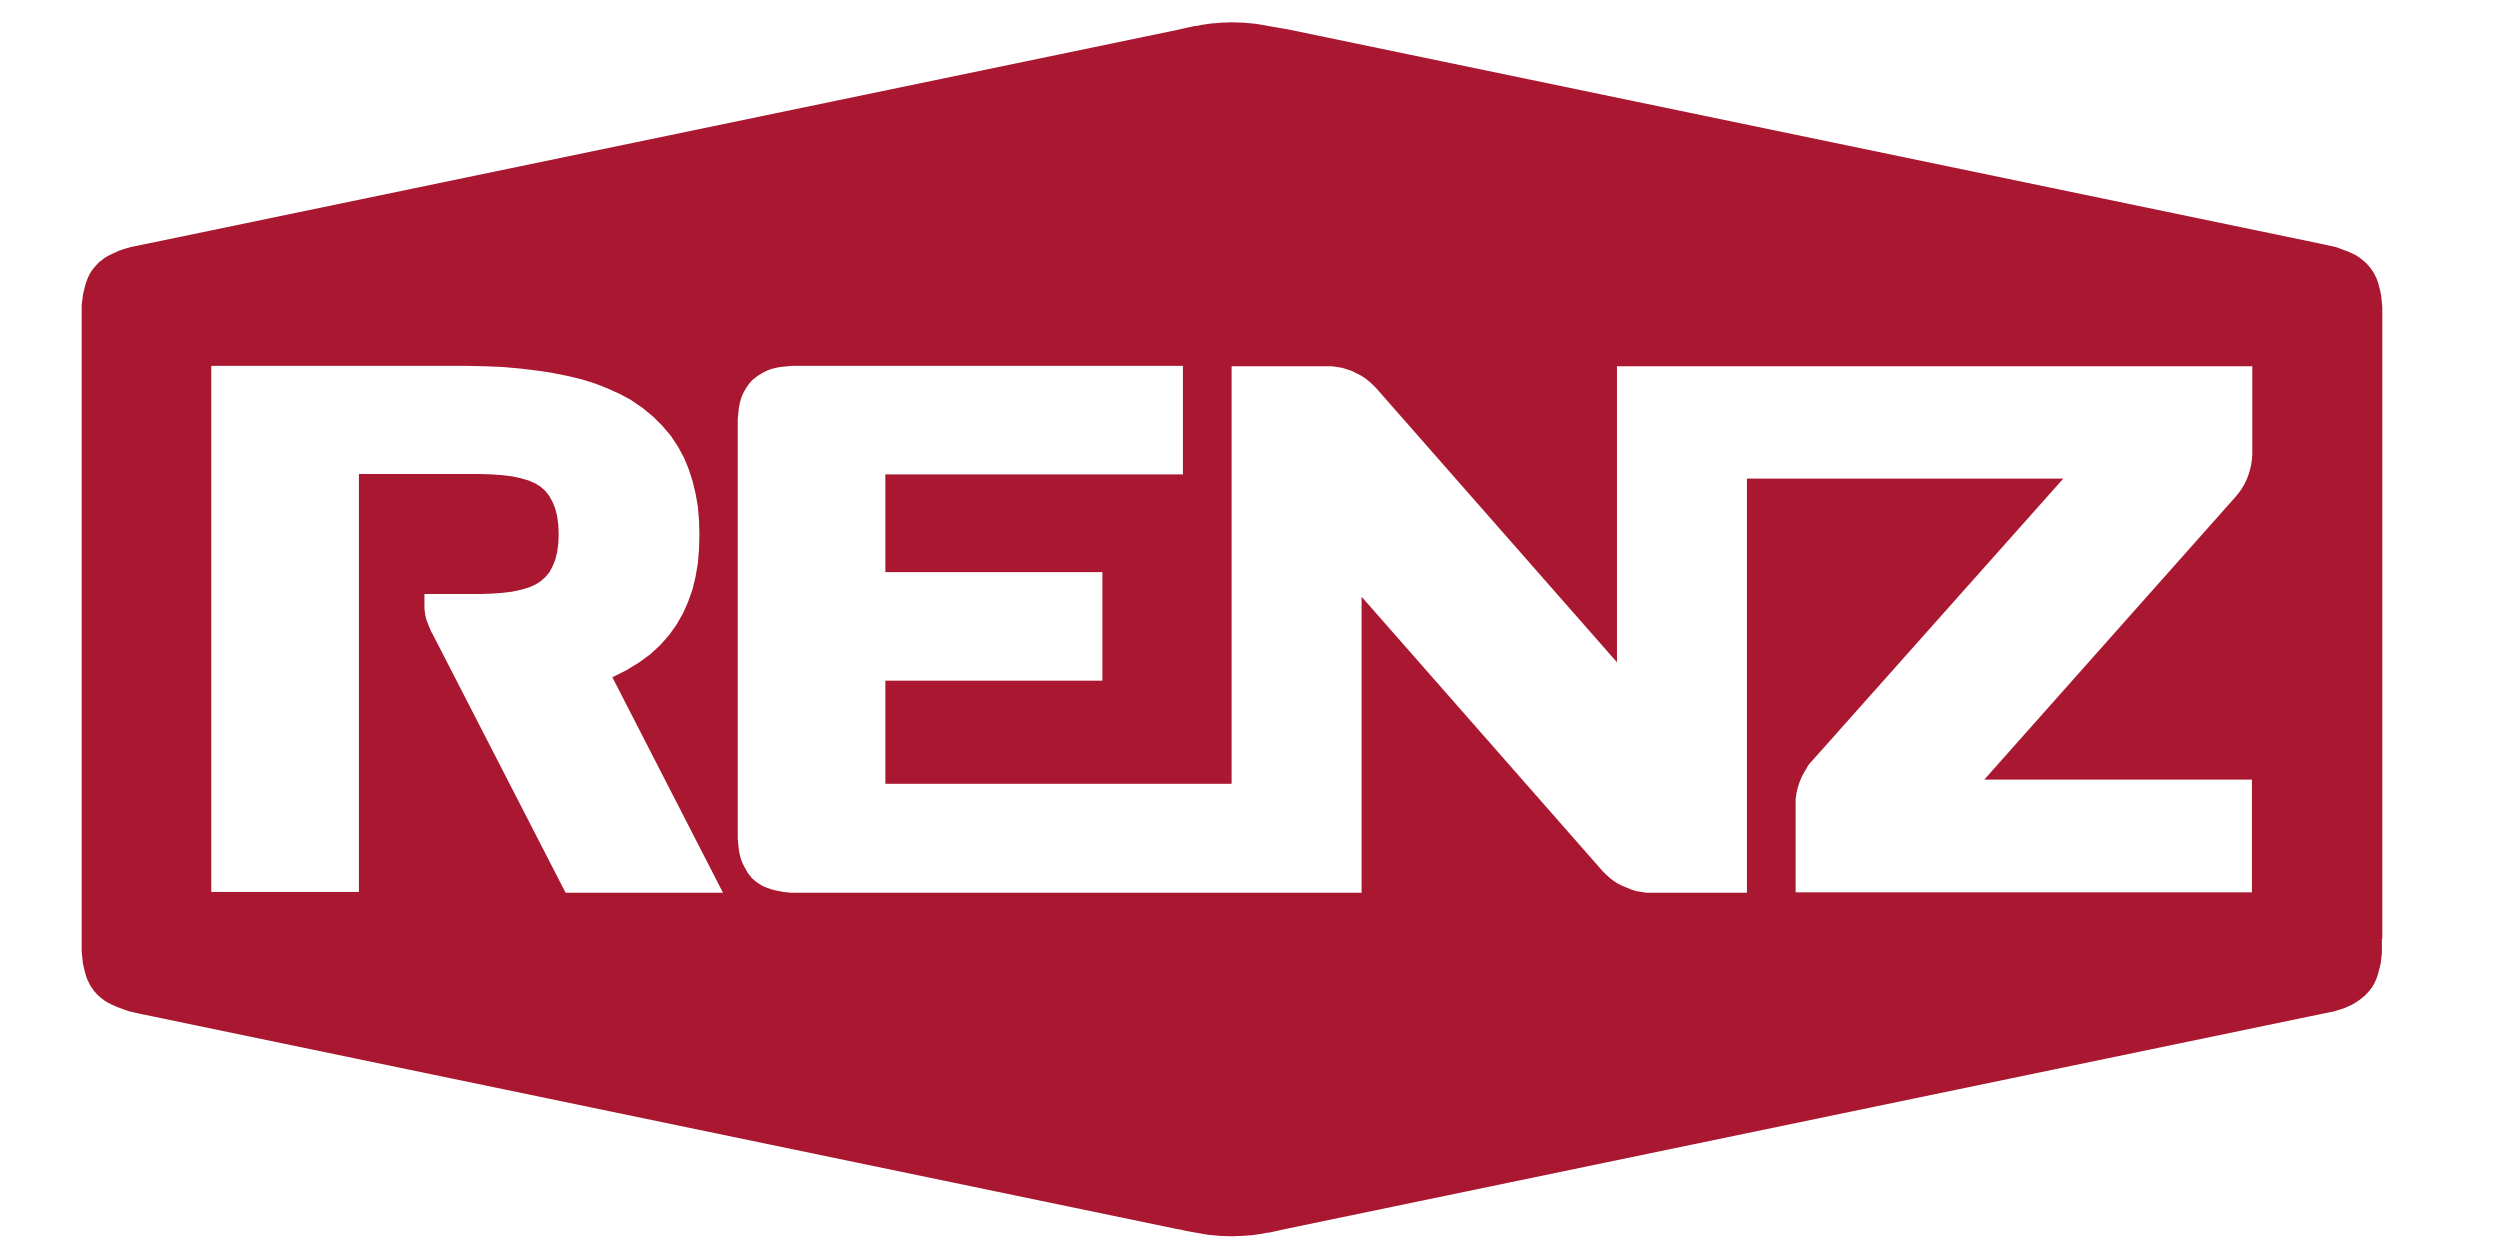 <svg width="112" height="56" viewBox="0 0 112 56" fill="none" xmlns="http://www.w3.org/2000/svg">
<path d="M32.381 39.977L27.433 30.34L28.052 30.031L28.619 29.687L29.134 29.309L29.581 28.897L29.976 28.45L30.319 27.969L30.611 27.454L30.835 26.939L31.024 26.406L31.161 25.839L31.264 25.238L31.316 24.602L31.333 23.95L31.316 23.314L31.264 22.696L31.161 22.112L31.024 21.545L30.852 21.012L30.646 20.514L30.388 20.033L30.062 19.535L29.684 19.088L29.254 18.659L28.773 18.264L28.241 17.903L27.76 17.645L27.227 17.405L26.66 17.182L26.059 16.993L25.406 16.838L24.719 16.701L24.032 16.598L23.311 16.512L22.555 16.443L21.765 16.409L20.94 16.391H9.465V39.959H16.079V21.236H20.957H21.507L22.022 21.253L22.503 21.287L22.933 21.339L23.328 21.424L23.689 21.528L23.998 21.665L24.238 21.82L24.445 22.009L24.616 22.232L24.754 22.49L24.874 22.782L24.96 23.125L25.011 23.503L25.029 23.933L25.011 24.362L24.96 24.74L24.874 25.083L24.754 25.375L24.616 25.633L24.445 25.839L24.238 26.028L23.998 26.183L23.689 26.32L23.328 26.423L22.933 26.509L22.503 26.561L22.022 26.595L21.507 26.612H20.957H19.016V26.87V27.007V27.145V27.282L19.033 27.42L19.051 27.557L19.085 27.695L19.119 27.815L19.171 27.935L19.222 28.072L19.274 28.193L19.325 28.313L19.394 28.433L25.338 39.994H32.381V39.977ZM100.886 39.977V34.926H88.896L100.13 22.283L100.285 22.095L100.422 21.905L100.543 21.699L100.646 21.493L100.732 21.27L100.8 21.047L100.852 20.823L100.886 20.583L100.903 20.36V16.409H72.44V29.67L61.652 17.388L61.497 17.233L61.325 17.078L61.154 16.941L60.965 16.821L60.759 16.718L60.552 16.615L60.346 16.546L60.123 16.477L59.9 16.443L59.676 16.409H59.453H55.176V35.115H39.664V30.494H49.387V25.633H39.664V21.253H52.994V16.391H35.971H35.799H35.627H35.456L35.284 16.409L35.112 16.426L34.94 16.443L34.768 16.477L34.562 16.529L34.373 16.598L34.202 16.683L33.944 16.838L33.703 17.027L33.566 17.182L33.446 17.353L33.343 17.525L33.257 17.697L33.188 17.886L33.136 18.092L33.102 18.264L33.085 18.436L33.068 18.607L33.051 18.779V18.951V19.123V19.294V37.039V37.228V37.4V37.572L33.068 37.744L33.085 37.915L33.102 38.087L33.136 38.259L33.188 38.465L33.257 38.654L33.343 38.826L33.497 39.101L33.686 39.341L33.841 39.478L34.013 39.599L34.184 39.702L34.356 39.77L34.545 39.839L34.751 39.891L34.923 39.925L35.095 39.959L35.267 39.977L35.438 39.994H35.61H35.782H35.954H60.999V26.733L71.787 39.015L71.941 39.169L72.113 39.324L72.285 39.461L72.474 39.582L72.68 39.685L72.886 39.77L73.092 39.856L73.316 39.925L73.539 39.959L73.762 39.994H73.986H78.263V21.442H92.435L81.183 34.085L81.028 34.256L80.908 34.463L80.788 34.669L80.685 34.875L80.599 35.098L80.53 35.322L80.479 35.545L80.445 35.785V36.026V39.977H100.886ZM106.709 42.072V42.227V42.382V42.536V42.691L106.692 42.845L106.675 43L106.658 43.155L106.624 43.292L106.572 43.498L106.521 43.687L106.452 43.876L106.366 44.065L106.263 44.237L106.143 44.391L105.936 44.615L105.696 44.804L105.541 44.907L105.37 45.01L105.181 45.096L105.026 45.164L104.871 45.216L104.7 45.267L104.528 45.319L104.356 45.353L104.184 45.388L104.013 45.422L57.666 55.042L57.512 55.076L57.357 55.11L57.203 55.145L57.048 55.179L56.894 55.214L56.739 55.231L56.584 55.265L56.12 55.334L55.657 55.368L55.193 55.385L54.643 55.368L54.111 55.317L53.905 55.282L53.716 55.248L53.527 55.214L53.321 55.179L53.132 55.145L52.925 55.093L52.719 55.059L6.373 45.439L6.219 45.405L6.064 45.37L5.909 45.336L5.772 45.302L5.617 45.25L5.48 45.199L5.343 45.147L5.205 45.096L5.016 45.01L4.844 44.924L4.673 44.821L4.518 44.701L4.363 44.563L4.226 44.409L4.054 44.168L3.917 43.893L3.848 43.704L3.797 43.515L3.745 43.309L3.711 43.137L3.694 42.966L3.676 42.794L3.659 42.622V42.45V42.279V42.107V14.296V14.141V13.986V13.832V13.677L3.676 13.523L3.694 13.385L3.711 13.231L3.745 13.076L3.797 12.87L3.848 12.681L3.917 12.492L4.003 12.303L4.106 12.131L4.226 11.977L4.432 11.753L4.673 11.564L4.844 11.461L5.016 11.376L5.205 11.29L5.36 11.221L5.514 11.169L5.686 11.118L5.858 11.066L6.03 11.032L6.202 10.998L6.373 10.963L52.719 1.344L52.874 1.309L53.029 1.275L53.183 1.24L53.338 1.206L53.492 1.172L53.647 1.155L53.801 1.12L54.265 1.052L54.729 1.017L55.193 1L55.743 1.017L56.275 1.069L56.481 1.103L56.67 1.137L56.859 1.172L57.065 1.206L57.254 1.24L57.46 1.275L57.666 1.309L104.013 10.929L104.167 10.963L104.322 10.998L104.476 11.032L104.631 11.066L104.786 11.118L104.923 11.169L105.06 11.221L105.198 11.272L105.387 11.358L105.559 11.444L105.713 11.547L105.868 11.668L106.022 11.805L106.16 11.96L106.332 12.2L106.469 12.475L106.538 12.664L106.589 12.853L106.641 13.059L106.675 13.231L106.692 13.402L106.709 13.574L106.727 13.746V13.918V14.09V14.261V42.072H106.709Z" fill="#A91830"/>
</svg>

